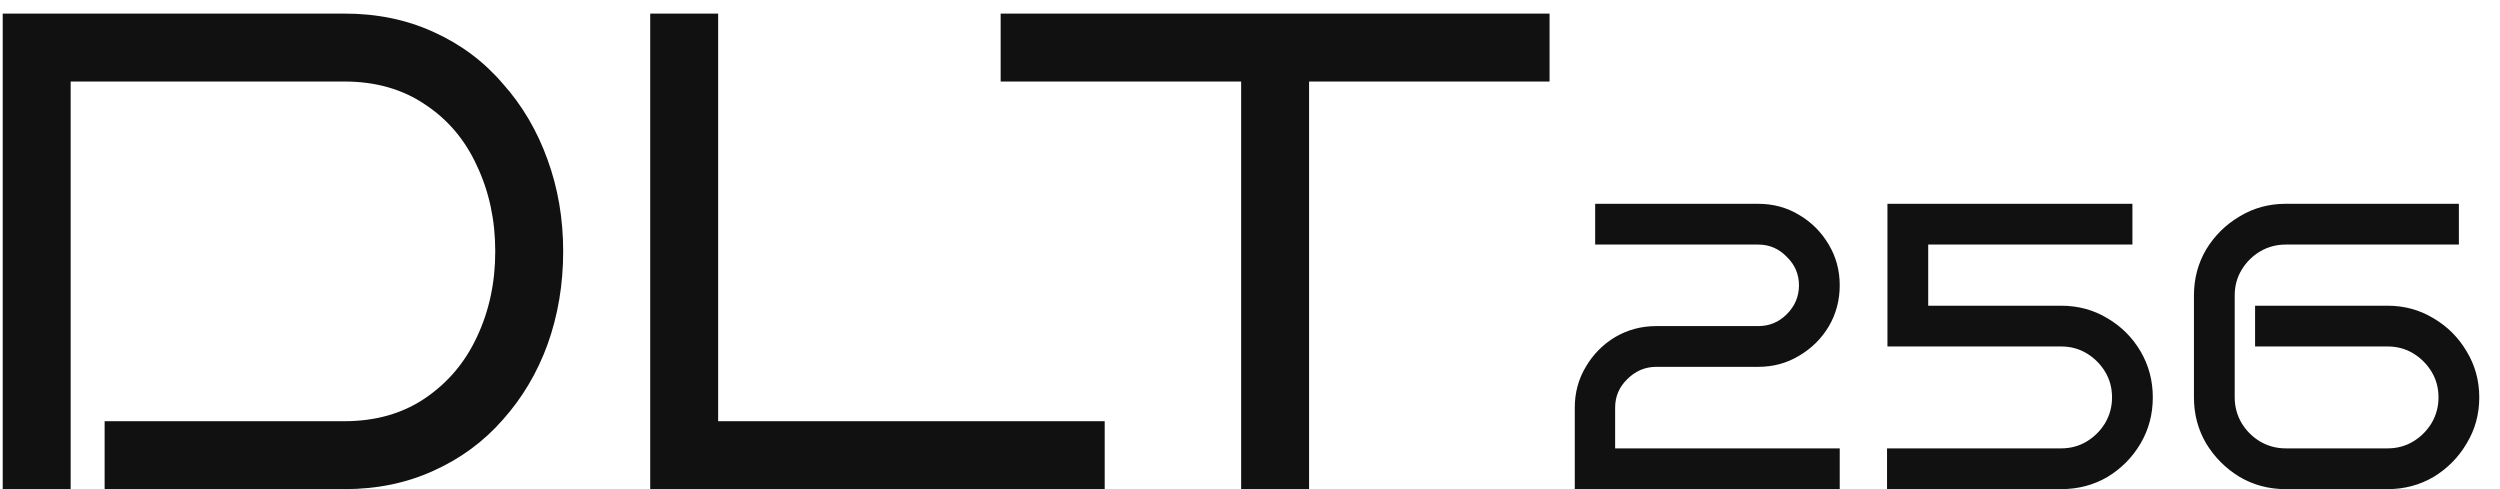 <svg width="92" height="18" viewBox="0 0 92 18" fill="none" xmlns="http://www.w3.org/2000/svg">
<path d="M20.725 9.25C20.725 10.467 20.533 11.608 20.15 12.675C19.767 13.725 19.217 14.65 18.5 15.45C17.8 16.25 16.95 16.875 15.95 17.325C14.967 17.775 13.875 18 12.675 18H3.85V15.5H12.675C13.825 15.5 14.817 15.217 15.65 14.65C16.483 14.083 17.117 13.333 17.55 12.4C18 11.45 18.225 10.4 18.225 9.25C18.225 8.1 18 7.05 17.55 6.1C17.117 5.15 16.483 4.4 15.65 3.85C14.817 3.283 13.825 3 12.675 3H2.6V18H0.1V0.5H12.675C13.875 0.5 14.967 0.725 15.95 1.175C16.95 1.625 17.8 2.258 18.5 3.075C19.217 3.875 19.767 4.808 20.15 5.875C20.533 6.925 20.725 8.05 20.725 9.25ZM40.653 18H23.928V0.5H26.428V15.5H40.653V18ZM48.174 18H45.674V3H36.824V0.5H57.024V3H48.174V18ZM67.702 18H57.952V15C57.952 14.45 58.087 13.95 58.357 13.5C58.627 13.04 58.987 12.675 59.437 12.405C59.897 12.135 60.402 12 60.952 12H64.702C65.112 12 65.462 11.855 65.752 11.565C66.052 11.265 66.202 10.91 66.202 10.5C66.202 10.09 66.052 9.74 65.752 9.45C65.462 9.15 65.112 9 64.702 9H58.702V7.5H64.702C65.252 7.5 65.752 7.635 66.202 7.905C66.662 8.175 67.027 8.54 67.297 9C67.567 9.45 67.702 9.95 67.702 10.5C67.702 11.05 67.567 11.555 67.297 12.015C67.027 12.465 66.662 12.825 66.202 13.095C65.752 13.365 65.252 13.5 64.702 13.5H60.952C60.542 13.5 60.187 13.65 59.887 13.95C59.587 14.24 59.437 14.59 59.437 15V16.5H67.702V18ZM79.223 14.625C79.223 15.245 79.073 15.81 78.773 16.32C78.473 16.83 78.068 17.24 77.558 17.55C77.048 17.85 76.478 18 75.848 18H69.443V16.5H75.848C76.198 16.5 76.513 16.415 76.793 16.245C77.073 16.075 77.298 15.85 77.468 15.57C77.638 15.28 77.723 14.965 77.723 14.625C77.723 14.275 77.638 13.96 77.468 13.68C77.298 13.4 77.073 13.175 76.793 13.005C76.513 12.835 76.198 12.75 75.848 12.75H69.458V7.5H78.473V9H70.958V11.25H75.848C76.478 11.25 77.048 11.405 77.558 11.715C78.068 12.015 78.473 12.42 78.773 12.93C79.073 13.44 79.223 14.005 79.223 14.625ZM91.237 14.625C91.237 15.245 91.082 15.81 90.772 16.32C90.472 16.83 90.067 17.24 89.557 17.55C89.047 17.85 88.482 18 87.862 18H84.112C83.492 18 82.927 17.85 82.417 17.55C81.907 17.24 81.497 16.83 81.187 16.32C80.887 15.81 80.737 15.245 80.737 14.625V10.875C80.737 10.255 80.887 9.69 81.187 9.18C81.497 8.67 81.907 8.265 82.417 7.965C82.927 7.655 83.492 7.5 84.112 7.5H90.487V9H84.112C83.772 9 83.457 9.085 83.167 9.255C82.887 9.425 82.662 9.65 82.492 9.93C82.322 10.21 82.237 10.525 82.237 10.875V14.625C82.237 14.965 82.322 15.28 82.492 15.57C82.662 15.85 82.887 16.075 83.167 16.245C83.457 16.415 83.772 16.5 84.112 16.5H87.862C88.212 16.5 88.527 16.415 88.807 16.245C89.087 16.075 89.312 15.85 89.482 15.57C89.652 15.28 89.737 14.965 89.737 14.625C89.737 14.275 89.652 13.96 89.482 13.68C89.312 13.4 89.087 13.175 88.807 13.005C88.527 12.835 88.212 12.75 87.862 12.75H82.987V11.25H87.862C88.482 11.25 89.047 11.405 89.557 11.715C90.067 12.015 90.472 12.42 90.772 12.93C91.082 13.44 91.237 14.005 91.237 14.625Z" fill="#111111"/>
</svg>
